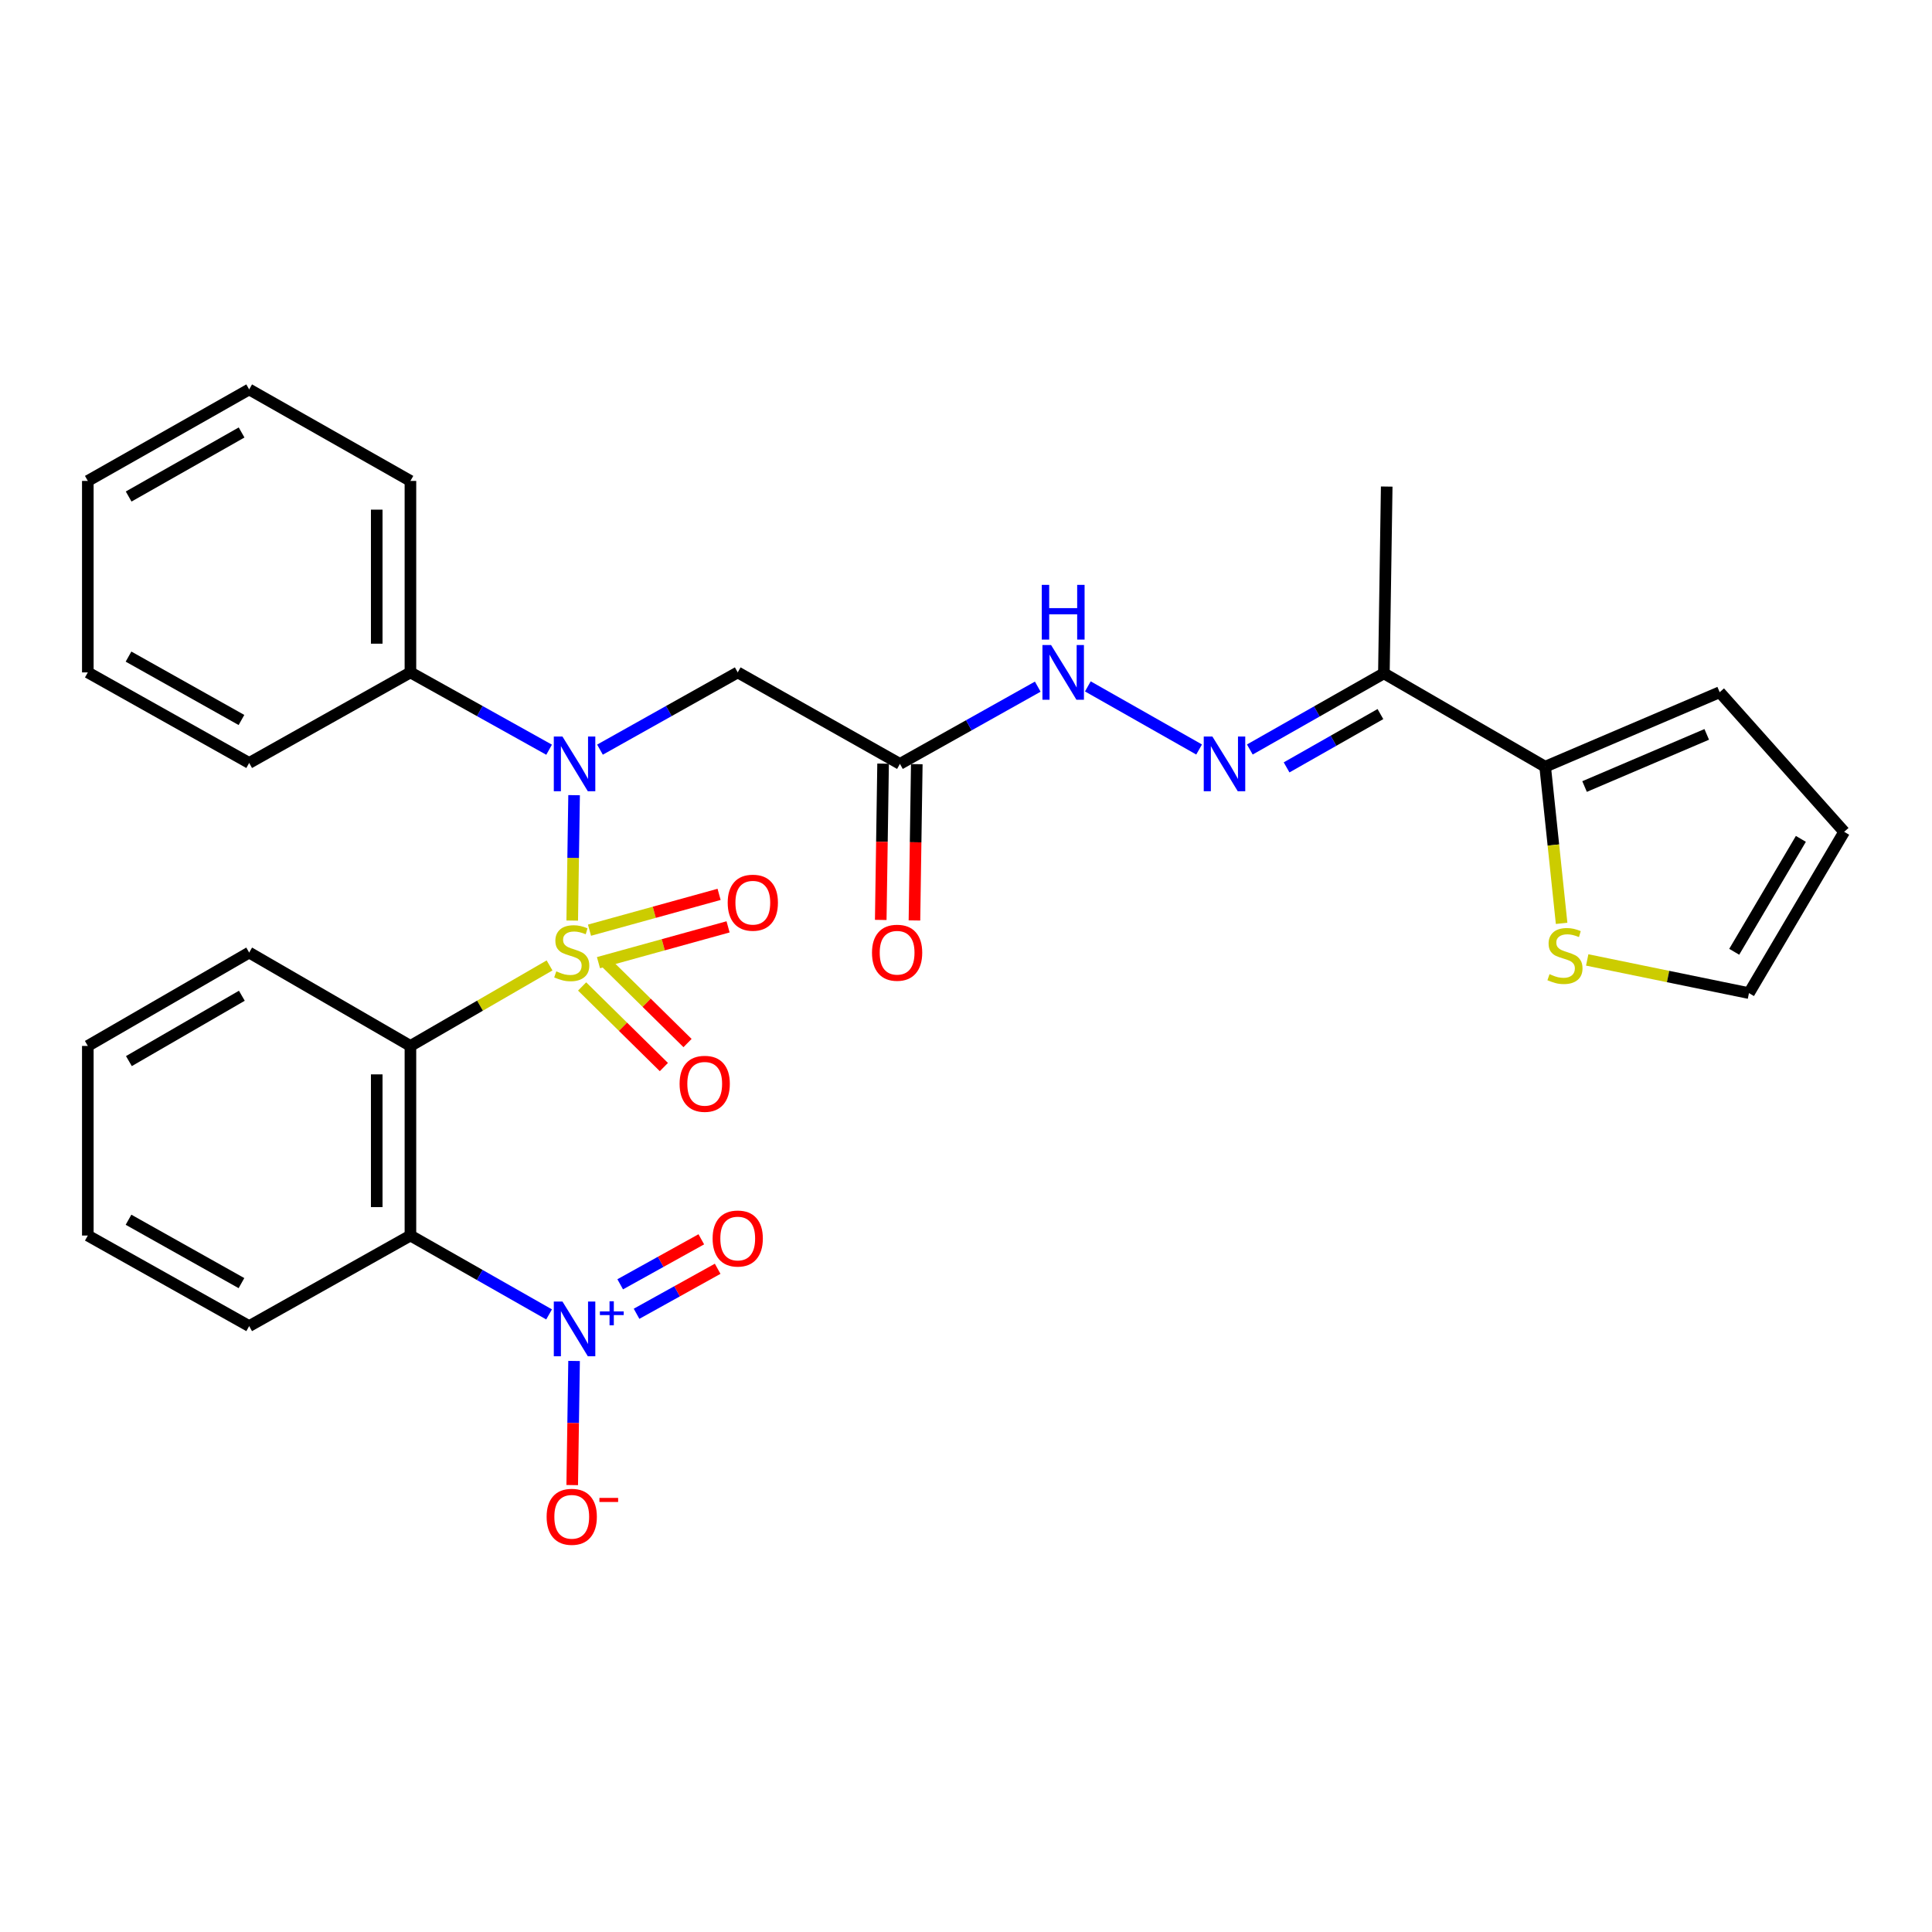 <?xml version='1.0' encoding='iso-8859-1'?>
<svg version='1.1' baseProfile='full'
              xmlns='http://www.w3.org/2000/svg'
                      xmlns:rdkit='http://www.rdkit.org/xml'
                      xmlns:xlink='http://www.w3.org/1999/xlink'
                  xml:space='preserve'
width='1000px' height='1000px' viewBox='0 0 1000 1000'>
<!-- END OF HEADER -->
<rect style='opacity:1.0;fill:#FFFFFF;stroke:none' width='1000' height='1000' x='0' y='0'> </rect>
<path class='bond-0' d='M 284.443,499.7 L 248.441,520.536' style='fill:none;fill-rule:evenodd;stroke:#CCCC00;stroke-width:6px;stroke-linecap:butt;stroke-linejoin:miter;stroke-opacity:1' />
<path class='bond-0' d='M 248.441,520.536 L 212.438,541.373' style='fill:none;fill-rule:evenodd;stroke:#000000;stroke-width:6px;stroke-linecap:butt;stroke-linejoin:miter;stroke-opacity:1' />
<path class='bond-1' d='M 296.181,476.487 L 296.664,444.033' style='fill:none;fill-rule:evenodd;stroke:#CCCC00;stroke-width:6px;stroke-linecap:butt;stroke-linejoin:miter;stroke-opacity:1' />
<path class='bond-1' d='M 296.664,444.033 L 297.148,411.58' style='fill:none;fill-rule:evenodd;stroke:#0000FF;stroke-width:6px;stroke-linecap:butt;stroke-linejoin:miter;stroke-opacity:1' />
<path class='bond-9' d='M 301.307,510.593 L 322.464,531.449' style='fill:none;fill-rule:evenodd;stroke:#CCCC00;stroke-width:6px;stroke-linecap:butt;stroke-linejoin:miter;stroke-opacity:1' />
<path class='bond-9' d='M 322.464,531.449 L 343.622,552.306' style='fill:none;fill-rule:evenodd;stroke:#FF0000;stroke-width:6px;stroke-linecap:butt;stroke-linejoin:miter;stroke-opacity:1' />
<path class='bond-9' d='M 313.554,498.169 L 334.712,519.025' style='fill:none;fill-rule:evenodd;stroke:#CCCC00;stroke-width:6px;stroke-linecap:butt;stroke-linejoin:miter;stroke-opacity:1' />
<path class='bond-9' d='M 334.712,519.025 L 355.869,539.882' style='fill:none;fill-rule:evenodd;stroke:#FF0000;stroke-width:6px;stroke-linecap:butt;stroke-linejoin:miter;stroke-opacity:1' />
<path class='bond-10' d='M 309.769,498.276 L 343.308,489.008' style='fill:none;fill-rule:evenodd;stroke:#CCCC00;stroke-width:6px;stroke-linecap:butt;stroke-linejoin:miter;stroke-opacity:1' />
<path class='bond-10' d='M 343.308,489.008 L 376.847,479.741' style='fill:none;fill-rule:evenodd;stroke:#FF0000;stroke-width:6px;stroke-linecap:butt;stroke-linejoin:miter;stroke-opacity:1' />
<path class='bond-10' d='M 305.122,481.46 L 338.662,472.193' style='fill:none;fill-rule:evenodd;stroke:#CCCC00;stroke-width:6px;stroke-linecap:butt;stroke-linejoin:miter;stroke-opacity:1' />
<path class='bond-10' d='M 338.662,472.193 L 372.201,462.925' style='fill:none;fill-rule:evenodd;stroke:#FF0000;stroke-width:6px;stroke-linecap:butt;stroke-linejoin:miter;stroke-opacity:1' />
<path class='bond-2' d='M 212.438,541.373 L 212.438,639.514' style='fill:none;fill-rule:evenodd;stroke:#000000;stroke-width:6px;stroke-linecap:butt;stroke-linejoin:miter;stroke-opacity:1' />
<path class='bond-2' d='M 194.993,556.094 L 194.993,624.793' style='fill:none;fill-rule:evenodd;stroke:#000000;stroke-width:6px;stroke-linecap:butt;stroke-linejoin:miter;stroke-opacity:1' />
<path class='bond-20' d='M 212.438,541.373 L 128.971,493.049' style='fill:none;fill-rule:evenodd;stroke:#000000;stroke-width:6px;stroke-linecap:butt;stroke-linejoin:miter;stroke-opacity:1' />
<path class='bond-4' d='M 310.549,388.013 L 346.197,368.025' style='fill:none;fill-rule:evenodd;stroke:#0000FF;stroke-width:6px;stroke-linecap:butt;stroke-linejoin:miter;stroke-opacity:1' />
<path class='bond-4' d='M 346.197,368.025 L 381.845,348.037' style='fill:none;fill-rule:evenodd;stroke:#000000;stroke-width:6px;stroke-linecap:butt;stroke-linejoin:miter;stroke-opacity:1' />
<path class='bond-15' d='M 284.217,388.05 L 248.328,368.043' style='fill:none;fill-rule:evenodd;stroke:#0000FF;stroke-width:6px;stroke-linecap:butt;stroke-linejoin:miter;stroke-opacity:1' />
<path class='bond-15' d='M 248.328,368.043 L 212.438,348.037' style='fill:none;fill-rule:evenodd;stroke:#000000;stroke-width:6px;stroke-linecap:butt;stroke-linejoin:miter;stroke-opacity:1' />
<path class='bond-3' d='M 212.438,639.514 L 248.322,659.927' style='fill:none;fill-rule:evenodd;stroke:#000000;stroke-width:6px;stroke-linecap:butt;stroke-linejoin:miter;stroke-opacity:1' />
<path class='bond-3' d='M 248.322,659.927 L 284.205,680.339' style='fill:none;fill-rule:evenodd;stroke:#0000FF;stroke-width:6px;stroke-linecap:butt;stroke-linejoin:miter;stroke-opacity:1' />
<path class='bond-21' d='M 212.438,639.514 L 128.971,686.385' style='fill:none;fill-rule:evenodd;stroke:#000000;stroke-width:6px;stroke-linecap:butt;stroke-linejoin:miter;stroke-opacity:1' />
<path class='bond-13' d='M 297.14,704.428 L 296.66,736.552' style='fill:none;fill-rule:evenodd;stroke:#0000FF;stroke-width:6px;stroke-linecap:butt;stroke-linejoin:miter;stroke-opacity:1' />
<path class='bond-13' d='M 296.66,736.552 L 296.179,768.676' style='fill:none;fill-rule:evenodd;stroke:#FF0000;stroke-width:6px;stroke-linecap:butt;stroke-linejoin:miter;stroke-opacity:1' />
<path class='bond-14' d='M 329.48,680.008 L 350.469,668.362' style='fill:none;fill-rule:evenodd;stroke:#0000FF;stroke-width:6px;stroke-linecap:butt;stroke-linejoin:miter;stroke-opacity:1' />
<path class='bond-14' d='M 350.469,668.362 L 371.459,656.716' style='fill:none;fill-rule:evenodd;stroke:#FF0000;stroke-width:6px;stroke-linecap:butt;stroke-linejoin:miter;stroke-opacity:1' />
<path class='bond-14' d='M 321.016,664.753 L 342.005,653.107' style='fill:none;fill-rule:evenodd;stroke:#0000FF;stroke-width:6px;stroke-linecap:butt;stroke-linejoin:miter;stroke-opacity:1' />
<path class='bond-14' d='M 342.005,653.107 L 362.995,641.461' style='fill:none;fill-rule:evenodd;stroke:#FF0000;stroke-width:6px;stroke-linecap:butt;stroke-linejoin:miter;stroke-opacity:1' />
<path class='bond-5' d='M 381.845,348.037 L 465.807,395.392' style='fill:none;fill-rule:evenodd;stroke:#000000;stroke-width:6px;stroke-linecap:butt;stroke-linejoin:miter;stroke-opacity:1' />
<path class='bond-12' d='M 465.807,395.392 L 501.473,375.403' style='fill:none;fill-rule:evenodd;stroke:#000000;stroke-width:6px;stroke-linecap:butt;stroke-linejoin:miter;stroke-opacity:1' />
<path class='bond-12' d='M 501.473,375.403 L 537.14,355.413' style='fill:none;fill-rule:evenodd;stroke:#0000FF;stroke-width:6px;stroke-linecap:butt;stroke-linejoin:miter;stroke-opacity:1' />
<path class='bond-18' d='M 457.085,395.261 L 456.479,435.709' style='fill:none;fill-rule:evenodd;stroke:#000000;stroke-width:6px;stroke-linecap:butt;stroke-linejoin:miter;stroke-opacity:1' />
<path class='bond-18' d='M 456.479,435.709 L 455.872,476.156' style='fill:none;fill-rule:evenodd;stroke:#FF0000;stroke-width:6px;stroke-linecap:butt;stroke-linejoin:miter;stroke-opacity:1' />
<path class='bond-18' d='M 474.528,395.523 L 473.922,435.97' style='fill:none;fill-rule:evenodd;stroke:#000000;stroke-width:6px;stroke-linecap:butt;stroke-linejoin:miter;stroke-opacity:1' />
<path class='bond-18' d='M 473.922,435.97 L 473.316,476.418' style='fill:none;fill-rule:evenodd;stroke:#FF0000;stroke-width:6px;stroke-linecap:butt;stroke-linejoin:miter;stroke-opacity:1' />
<path class='bond-6' d='M 620.658,387.94 L 563.064,355.275' style='fill:none;fill-rule:evenodd;stroke:#0000FF;stroke-width:6px;stroke-linecap:butt;stroke-linejoin:miter;stroke-opacity:1' />
<path class='bond-8' d='M 646.91,387.942 L 681.603,368.232' style='fill:none;fill-rule:evenodd;stroke:#0000FF;stroke-width:6px;stroke-linecap:butt;stroke-linejoin:miter;stroke-opacity:1' />
<path class='bond-8' d='M 681.603,368.232 L 716.297,348.521' style='fill:none;fill-rule:evenodd;stroke:#000000;stroke-width:6px;stroke-linecap:butt;stroke-linejoin:miter;stroke-opacity:1' />
<path class='bond-8' d='M 665.936,397.198 L 690.221,383.4' style='fill:none;fill-rule:evenodd;stroke:#0000FF;stroke-width:6px;stroke-linecap:butt;stroke-linejoin:miter;stroke-opacity:1' />
<path class='bond-8' d='M 690.221,383.4 L 714.506,369.603' style='fill:none;fill-rule:evenodd;stroke:#000000;stroke-width:6px;stroke-linecap:butt;stroke-linejoin:miter;stroke-opacity:1' />
<path class='bond-7' d='M 799.774,396.846 L 716.297,348.521' style='fill:none;fill-rule:evenodd;stroke:#000000;stroke-width:6px;stroke-linecap:butt;stroke-linejoin:miter;stroke-opacity:1' />
<path class='bond-11' d='M 799.774,396.846 L 804.031,437.387' style='fill:none;fill-rule:evenodd;stroke:#000000;stroke-width:6px;stroke-linecap:butt;stroke-linejoin:miter;stroke-opacity:1' />
<path class='bond-11' d='M 804.031,437.387 L 808.288,477.928' style='fill:none;fill-rule:evenodd;stroke:#CCCC00;stroke-width:6px;stroke-linecap:butt;stroke-linejoin:miter;stroke-opacity:1' />
<path class='bond-16' d='M 799.774,396.846 L 890.103,358.291' style='fill:none;fill-rule:evenodd;stroke:#000000;stroke-width:6px;stroke-linecap:butt;stroke-linejoin:miter;stroke-opacity:1' />
<path class='bond-16' d='M 820.172,407.108 L 883.402,380.119' style='fill:none;fill-rule:evenodd;stroke:#000000;stroke-width:6px;stroke-linecap:butt;stroke-linejoin:miter;stroke-opacity:1' />
<path class='bond-22' d='M 716.297,348.521 L 717.76,251.844' style='fill:none;fill-rule:evenodd;stroke:#000000;stroke-width:6px;stroke-linecap:butt;stroke-linejoin:miter;stroke-opacity:1' />
<path class='bond-17' d='M 821.538,496.863 L 863.4,505.447' style='fill:none;fill-rule:evenodd;stroke:#CCCC00;stroke-width:6px;stroke-linecap:butt;stroke-linejoin:miter;stroke-opacity:1' />
<path class='bond-17' d='M 863.4,505.447 L 905.262,514.032' style='fill:none;fill-rule:evenodd;stroke:#000000;stroke-width:6px;stroke-linecap:butt;stroke-linejoin:miter;stroke-opacity:1' />
<path class='bond-23' d='M 212.438,348.037 L 212.438,248.926' style='fill:none;fill-rule:evenodd;stroke:#000000;stroke-width:6px;stroke-linecap:butt;stroke-linejoin:miter;stroke-opacity:1' />
<path class='bond-23' d='M 194.993,333.17 L 194.993,263.793' style='fill:none;fill-rule:evenodd;stroke:#000000;stroke-width:6px;stroke-linecap:butt;stroke-linejoin:miter;stroke-opacity:1' />
<path class='bond-24' d='M 212.438,348.037 L 128.971,394.907' style='fill:none;fill-rule:evenodd;stroke:#000000;stroke-width:6px;stroke-linecap:butt;stroke-linejoin:miter;stroke-opacity:1' />
<path class='bond-19' d='M 890.103,358.291 L 954.545,430.545' style='fill:none;fill-rule:evenodd;stroke:#000000;stroke-width:6px;stroke-linecap:butt;stroke-linejoin:miter;stroke-opacity:1' />
<path class='bond-32' d='M 905.262,514.032 L 954.545,430.545' style='fill:none;fill-rule:evenodd;stroke:#000000;stroke-width:6px;stroke-linecap:butt;stroke-linejoin:miter;stroke-opacity:1' />
<path class='bond-32' d='M 897.631,492.64 L 932.13,434.199' style='fill:none;fill-rule:evenodd;stroke:#000000;stroke-width:6px;stroke-linecap:butt;stroke-linejoin:miter;stroke-opacity:1' />
<path class='bond-25' d='M 128.971,493.049 L 45.455,541.373' style='fill:none;fill-rule:evenodd;stroke:#000000;stroke-width:6px;stroke-linecap:butt;stroke-linejoin:miter;stroke-opacity:1' />
<path class='bond-25' d='M 125.18,515.397 L 66.719,549.224' style='fill:none;fill-rule:evenodd;stroke:#000000;stroke-width:6px;stroke-linecap:butt;stroke-linejoin:miter;stroke-opacity:1' />
<path class='bond-30' d='M 128.971,686.385 L 45.455,639.514' style='fill:none;fill-rule:evenodd;stroke:#000000;stroke-width:6px;stroke-linecap:butt;stroke-linejoin:miter;stroke-opacity:1' />
<path class='bond-30' d='M 124.981,664.141 L 66.52,631.331' style='fill:none;fill-rule:evenodd;stroke:#000000;stroke-width:6px;stroke-linecap:butt;stroke-linejoin:miter;stroke-opacity:1' />
<path class='bond-28' d='M 212.438,248.926 L 128.971,201.571' style='fill:none;fill-rule:evenodd;stroke:#000000;stroke-width:6px;stroke-linecap:butt;stroke-linejoin:miter;stroke-opacity:1' />
<path class='bond-27' d='M 128.971,394.907 L 45.455,348.037' style='fill:none;fill-rule:evenodd;stroke:#000000;stroke-width:6px;stroke-linecap:butt;stroke-linejoin:miter;stroke-opacity:1' />
<path class='bond-27' d='M 124.981,372.663 L 66.52,339.854' style='fill:none;fill-rule:evenodd;stroke:#000000;stroke-width:6px;stroke-linecap:butt;stroke-linejoin:miter;stroke-opacity:1' />
<path class='bond-26' d='M 45.455,541.373 L 45.455,639.514' style='fill:none;fill-rule:evenodd;stroke:#000000;stroke-width:6px;stroke-linecap:butt;stroke-linejoin:miter;stroke-opacity:1' />
<path class='bond-29' d='M 45.455,348.037 L 45.455,248.926' style='fill:none;fill-rule:evenodd;stroke:#000000;stroke-width:6px;stroke-linecap:butt;stroke-linejoin:miter;stroke-opacity:1' />
<path class='bond-31' d='M 128.971,201.571 L 45.455,248.926' style='fill:none;fill-rule:evenodd;stroke:#000000;stroke-width:6px;stroke-linecap:butt;stroke-linejoin:miter;stroke-opacity:1' />
<path class='bond-31' d='M 125.048,223.85 L 66.587,256.999' style='fill:none;fill-rule:evenodd;stroke:#000000;stroke-width:6px;stroke-linecap:butt;stroke-linejoin:miter;stroke-opacity:1' />
<path  class='atom-0' d='M 287.935 502.769
Q 288.255 502.889, 289.575 503.449
Q 290.895 504.009, 292.335 504.369
Q 293.815 504.689, 295.255 504.689
Q 297.935 504.689, 299.495 503.409
Q 301.055 502.089, 301.055 499.809
Q 301.055 498.249, 300.255 497.289
Q 299.495 496.329, 298.295 495.809
Q 297.095 495.289, 295.095 494.689
Q 292.575 493.929, 291.055 493.209
Q 289.575 492.489, 288.495 490.969
Q 287.455 489.449, 287.455 486.889
Q 287.455 483.329, 289.855 481.129
Q 292.295 478.929, 297.095 478.929
Q 300.375 478.929, 304.095 480.489
L 303.175 483.569
Q 299.775 482.169, 297.215 482.169
Q 294.455 482.169, 292.935 483.329
Q 291.415 484.449, 291.455 486.409
Q 291.455 487.929, 292.215 488.849
Q 293.015 489.769, 294.135 490.289
Q 295.295 490.809, 297.215 491.409
Q 299.775 492.209, 301.295 493.009
Q 302.815 493.809, 303.895 495.449
Q 305.015 497.049, 305.015 499.809
Q 305.015 503.729, 302.375 505.849
Q 299.775 507.929, 295.415 507.929
Q 292.895 507.929, 290.975 507.369
Q 289.095 506.849, 286.855 505.929
L 287.935 502.769
' fill='#CCCC00'/>
<path  class='atom-2' d='M 291.129 381.232
L 300.409 396.232
Q 301.329 397.712, 302.809 400.392
Q 304.289 403.072, 304.369 403.232
L 304.369 381.232
L 308.129 381.232
L 308.129 409.552
L 304.249 409.552
L 294.289 393.152
Q 293.129 391.232, 291.889 389.032
Q 290.689 386.832, 290.329 386.152
L 290.329 409.552
L 286.649 409.552
L 286.649 381.232
L 291.129 381.232
' fill='#0000FF'/>
<path  class='atom-4' d='M 291.129 673.679
L 300.409 688.679
Q 301.329 690.159, 302.809 692.839
Q 304.289 695.519, 304.369 695.679
L 304.369 673.679
L 308.129 673.679
L 308.129 701.999
L 304.249 701.999
L 294.289 685.599
Q 293.129 683.679, 291.889 681.479
Q 290.689 679.279, 290.329 678.599
L 290.329 701.999
L 286.649 701.999
L 286.649 673.679
L 291.129 673.679
' fill='#0000FF'/>
<path  class='atom-4' d='M 310.505 678.783
L 315.494 678.783
L 315.494 673.53
L 317.712 673.53
L 317.712 678.783
L 322.833 678.783
L 322.833 680.684
L 317.712 680.684
L 317.712 685.964
L 315.494 685.964
L 315.494 680.684
L 310.505 680.684
L 310.505 678.783
' fill='#0000FF'/>
<path  class='atom-7' d='M 627.538 381.232
L 636.818 396.232
Q 637.738 397.712, 639.218 400.392
Q 640.698 403.072, 640.778 403.232
L 640.778 381.232
L 644.538 381.232
L 644.538 409.552
L 640.658 409.552
L 630.698 393.152
Q 629.538 391.232, 628.298 389.032
Q 627.098 386.832, 626.738 386.152
L 626.738 409.552
L 623.058 409.552
L 623.058 381.232
L 627.538 381.232
' fill='#0000FF'/>
<path  class='atom-10' d='M 351.758 560.973
Q 351.758 554.173, 355.118 550.373
Q 358.478 546.573, 364.758 546.573
Q 371.038 546.573, 374.398 550.373
Q 377.758 554.173, 377.758 560.973
Q 377.758 567.853, 374.358 571.773
Q 370.958 575.653, 364.758 575.653
Q 358.518 575.653, 355.118 571.773
Q 351.758 567.893, 351.758 560.973
M 364.758 572.453
Q 369.078 572.453, 371.398 569.573
Q 373.758 566.653, 373.758 560.973
Q 373.758 555.413, 371.398 552.613
Q 369.078 549.773, 364.758 549.773
Q 360.438 549.773, 358.078 552.573
Q 355.758 555.373, 355.758 560.973
Q 355.758 566.693, 358.078 569.573
Q 360.438 572.453, 364.758 572.453
' fill='#FF0000'/>
<path  class='atom-11' d='M 376.656 467.232
Q 376.656 460.432, 380.016 456.632
Q 383.376 452.832, 389.656 452.832
Q 395.936 452.832, 399.296 456.632
Q 402.656 460.432, 402.656 467.232
Q 402.656 474.112, 399.256 478.032
Q 395.856 481.912, 389.656 481.912
Q 383.416 481.912, 380.016 478.032
Q 376.656 474.152, 376.656 467.232
M 389.656 478.712
Q 393.976 478.712, 396.296 475.832
Q 398.656 472.912, 398.656 467.232
Q 398.656 461.672, 396.296 458.872
Q 393.976 456.032, 389.656 456.032
Q 385.336 456.032, 382.976 458.832
Q 380.656 461.632, 380.656 467.232
Q 380.656 472.952, 382.976 475.832
Q 385.336 478.712, 389.656 478.712
' fill='#FF0000'/>
<path  class='atom-12' d='M 802.028 504.222
Q 802.348 504.342, 803.668 504.902
Q 804.988 505.462, 806.428 505.822
Q 807.908 506.142, 809.348 506.142
Q 812.028 506.142, 813.588 504.862
Q 815.148 503.542, 815.148 501.262
Q 815.148 499.702, 814.348 498.742
Q 813.588 497.782, 812.388 497.262
Q 811.188 496.742, 809.188 496.142
Q 806.668 495.382, 805.148 494.662
Q 803.668 493.942, 802.588 492.422
Q 801.548 490.902, 801.548 488.342
Q 801.548 484.782, 803.948 482.582
Q 806.388 480.382, 811.188 480.382
Q 814.468 480.382, 818.188 481.942
L 817.268 485.022
Q 813.868 483.622, 811.308 483.622
Q 808.548 483.622, 807.028 484.782
Q 805.508 485.902, 805.548 487.862
Q 805.548 489.382, 806.308 490.302
Q 807.108 491.222, 808.228 491.742
Q 809.388 492.262, 811.308 492.862
Q 813.868 493.662, 815.388 494.462
Q 816.908 495.262, 817.988 496.902
Q 819.108 498.502, 819.108 501.262
Q 819.108 505.182, 816.468 507.302
Q 813.868 509.382, 809.508 509.382
Q 806.988 509.382, 805.068 508.822
Q 803.188 508.302, 800.948 507.382
L 802.028 504.222
' fill='#CCCC00'/>
<path  class='atom-13' d='M 544.042 333.877
L 553.322 348.877
Q 554.242 350.357, 555.722 353.037
Q 557.202 355.717, 557.282 355.877
L 557.282 333.877
L 561.042 333.877
L 561.042 362.197
L 557.162 362.197
L 547.202 345.797
Q 546.042 343.877, 544.802 341.677
Q 543.602 339.477, 543.242 338.797
L 543.242 362.197
L 539.562 362.197
L 539.562 333.877
L 544.042 333.877
' fill='#0000FF'/>
<path  class='atom-13' d='M 539.222 302.725
L 543.062 302.725
L 543.062 314.765
L 557.542 314.765
L 557.542 302.725
L 561.382 302.725
L 561.382 331.045
L 557.542 331.045
L 557.542 317.965
L 543.062 317.965
L 543.062 331.045
L 539.222 331.045
L 539.222 302.725
' fill='#0000FF'/>
<path  class='atom-14' d='M 282.935 785.091
Q 282.935 778.291, 286.295 774.491
Q 289.655 770.691, 295.935 770.691
Q 302.215 770.691, 305.575 774.491
Q 308.935 778.291, 308.935 785.091
Q 308.935 791.971, 305.535 795.891
Q 302.135 799.771, 295.935 799.771
Q 289.695 799.771, 286.295 795.891
Q 282.935 792.011, 282.935 785.091
M 295.935 796.571
Q 300.255 796.571, 302.575 793.691
Q 304.935 790.771, 304.935 785.091
Q 304.935 779.531, 302.575 776.731
Q 300.255 773.891, 295.935 773.891
Q 291.615 773.891, 289.255 776.691
Q 286.935 779.491, 286.935 785.091
Q 286.935 790.811, 289.255 793.691
Q 291.615 796.571, 295.935 796.571
' fill='#FF0000'/>
<path  class='atom-14' d='M 310.255 775.313
L 319.944 775.313
L 319.944 777.425
L 310.255 777.425
L 310.255 775.313
' fill='#FF0000'/>
<path  class='atom-15' d='M 368.845 641.058
Q 368.845 634.258, 372.205 630.458
Q 375.565 626.658, 381.845 626.658
Q 388.125 626.658, 391.485 630.458
Q 394.845 634.258, 394.845 641.058
Q 394.845 647.938, 391.445 651.858
Q 388.045 655.738, 381.845 655.738
Q 375.605 655.738, 372.205 651.858
Q 368.845 647.978, 368.845 641.058
M 381.845 652.538
Q 386.165 652.538, 388.485 649.658
Q 390.845 646.738, 390.845 641.058
Q 390.845 635.498, 388.485 632.698
Q 386.165 629.858, 381.845 629.858
Q 377.525 629.858, 375.165 632.658
Q 372.845 635.458, 372.845 641.058
Q 372.845 646.778, 375.165 649.658
Q 377.525 652.538, 381.845 652.538
' fill='#FF0000'/>
<path  class='atom-19' d='M 451.343 493.129
Q 451.343 486.329, 454.703 482.529
Q 458.063 478.729, 464.343 478.729
Q 470.623 478.729, 473.983 482.529
Q 477.343 486.329, 477.343 493.129
Q 477.343 500.009, 473.943 503.929
Q 470.543 507.809, 464.343 507.809
Q 458.103 507.809, 454.703 503.929
Q 451.343 500.049, 451.343 493.129
M 464.343 504.609
Q 468.663 504.609, 470.983 501.729
Q 473.343 498.809, 473.343 493.129
Q 473.343 487.569, 470.983 484.769
Q 468.663 481.929, 464.343 481.929
Q 460.023 481.929, 457.663 484.729
Q 455.343 487.529, 455.343 493.129
Q 455.343 498.849, 457.663 501.729
Q 460.023 504.609, 464.343 504.609
' fill='#FF0000'/>
</svg>
